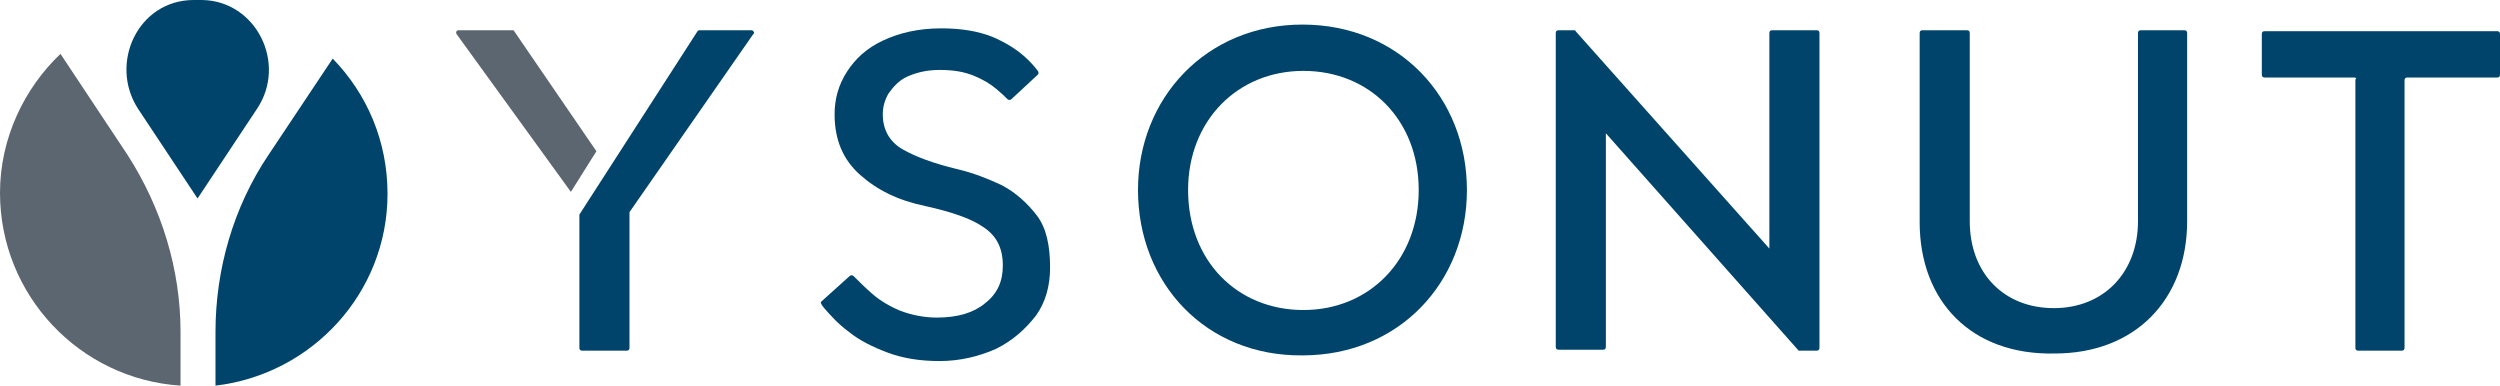 <?xml version="1.0" encoding="utf-8"?>
<!-- Generator: Adobe Illustrator 26.0.3, SVG Export Plug-In . SVG Version: 6.00 Build 0)  -->
<svg version="1.1" id="Capa_1" xmlns="http://www.w3.org/2000/svg" xmlns:xlink="http://www.w3.org/1999/xlink" x="0px" y="0px"
	 viewBox="0 0 264.5 40.8" style="enable-background:new 0 0 264.5 40.8;" xml:space="preserve">
<style type="text/css">
	.st0{fill:#5B6670;}
	.st1{fill:#00446B;}
</style>
<path class="st0" d="M60.4,20.3L48.3,3.6c-0.1-0.2,0-0.4,0.2-0.4h5.7c0.1,0,0.2,0,0.2,0.1L63.1,16L60.4,20.3z"/>
<path class="st1" d="M73.8,3.3c0.1-0.1,0.1-0.1,0.2-0.1h5.5c0.2,0,0.4,0.3,0.2,0.4l-13,18.7c0,0-0.1,0.1-0.1,0.2v14.3
	c0,0.2-0.1,0.3-0.3,0.3h-4.7c-0.2,0-0.3-0.1-0.3-0.3V22.7L73.8,3.3z"/>
<path class="st1" d="M86.9,31.9l3-2.7c0.1-0.1,0.3-0.1,0.4,0c0.6,0.6,1.3,1.3,2,1.9c0.8,0.7,1.8,1.3,3,1.8c1.1,0.4,2.4,0.7,3.8,0.7
	c2.2,0,3.9-0.5,5.1-1.5c1.3-1,1.9-2.3,1.9-4c0-1.9-0.7-3.2-2.1-4.1c-1.3-0.9-3.4-1.6-6.1-2.2c-2.9-0.6-5.1-1.7-6.9-3.3
	c-1.8-1.6-2.7-3.7-2.7-6.4c0-1.6,0.4-3.1,1.3-4.5c0.9-1.4,2.1-2.5,3.8-3.3S97.1,3,99.6,3c2.1,0,3.9,0.3,5.4,0.9
	c1.4,0.6,2.5,1.3,3.3,2c0.7,0.6,1.2,1.2,1.5,1.6c0.1,0.1,0.1,0.3,0,0.4l-2.8,2.6c-0.1,0.1-0.3,0.1-0.4,0c-0.3-0.3-0.6-0.6-1.2-1.1
	c-0.6-0.5-1.4-1-2.4-1.4s-2.1-0.6-3.6-0.6c-1.4,0-2.5,0.3-3.4,0.7c-0.9,0.4-1.5,1.1-2,1.8c-0.4,0.7-0.6,1.4-0.6,2.2
	c0,1.6,0.7,2.9,2.1,3.7c1.4,0.8,3.3,1.5,5.8,2.1c1.7,0.4,3.2,1,4.7,1.7c1.5,0.8,2.7,1.9,3.7,3.2c1,1.3,1.4,3.2,1.4,5.5
	c0,2-0.5,3.7-1.5,5.1c-1.1,1.4-2.4,2.6-4.2,3.5c-1.8,0.8-3.8,1.3-6,1.3c-2.1,0-3.9-0.3-5.5-0.9c-1.6-0.6-3-1.3-4.1-2.2
	c-1.1-0.8-1.9-1.7-2.6-2.5C86.8,32.1,86.8,32,86.9,31.9"/>
<path class="st1" d="M120.4,20.1c0-9.7,7.2-17.5,17.4-17.5s17.4,7.7,17.4,17.5s-7.2,17.5-17.4,17.5C127.6,37.7,120.4,30,120.4,20.1
	 M137.9,32.8c7,0,12.2-5.3,12.2-12.7c0-7.4-5.2-12.6-12.2-12.6s-12.2,5.3-12.2,12.6C125.7,27.6,130.9,32.8,137.9,32.8"/>
<path class="st1" d="M190.3,37.1l-20.4-23v22.6c0,0.2-0.1,0.3-0.3,0.3h-4.7c-0.2,0-0.3-0.1-0.3-0.3V3.5c0-0.2,0.1-0.3,0.3-0.3h1.6
	c0.1,0,0.2,0,0.2,0.1l20.5,23V3.5c0-0.2,0.1-0.3,0.3-0.3h4.7c0.2,0,0.3,0.1,0.3,0.3v33.3c0,0.2-0.1,0.3-0.3,0.3h-1.7
	C190.5,37.1,190.4,37.1,190.3,37.1"/>
<path class="st1" d="M203.1,23.5v-20c0-0.2,0.1-0.3,0.3-0.3h4.7c0.2,0,0.3,0.1,0.3,0.3v19.9c0,5.5,3.6,9.2,8.9,9.2
	c5.3,0,8.9-3.8,8.9-9.2V3.5c0-0.2,0.1-0.3,0.3-0.3h4.6c0.2,0,0.3,0.1,0.3,0.3v19.9c0,8.3-5.5,14-14,14
	C208.6,37.6,203.1,31.9,203.1,23.5"/>
<path class="st1" d="M249.1,8.2h-9.5c-0.2,0-0.3-0.1-0.3-0.3V3.6c0-0.2,0.1-0.3,0.3-0.3h24.6c0.2,0,0.3,0.1,0.3,0.3v4.3
	c0,0.2-0.1,0.3-0.3,0.3h-9.5c-0.2,0-0.3,0.1-0.3,0.3v28.3c0,0.2-0.1,0.3-0.3,0.3h-4.6c-0.2,0-0.3-0.1-0.3-0.3V8.4
	C249.4,8.3,249.2,8.2,249.1,8.2"/>
<g>
	<path class="st1" d="M28.4,16.4c-3.7,5.5-5.6,12.1-5.6,18.7v5.7C33,39.6,41,31,41,20.5c0-5.6-2.2-10.6-5.8-14.3L28.4,16.4z"/>
	<path class="st1" d="M14.6,11.5l6.3,9.5l6.3-9.5C30.4,6.7,27.1,0.1,21.4,0c-0.3,0-0.5,0-0.8,0h-0.1C14.6,0,11.5,6.7,14.6,11.5"/>
	<path class="st0" d="M0,20.4c0,10.8,8.4,19.7,19.1,20.4v-5.7c0-6.6-2-13.1-5.6-18.7L6.4,5.7C2.6,9.3,0,14.6,0,20.4"/>
</g>
</svg>
